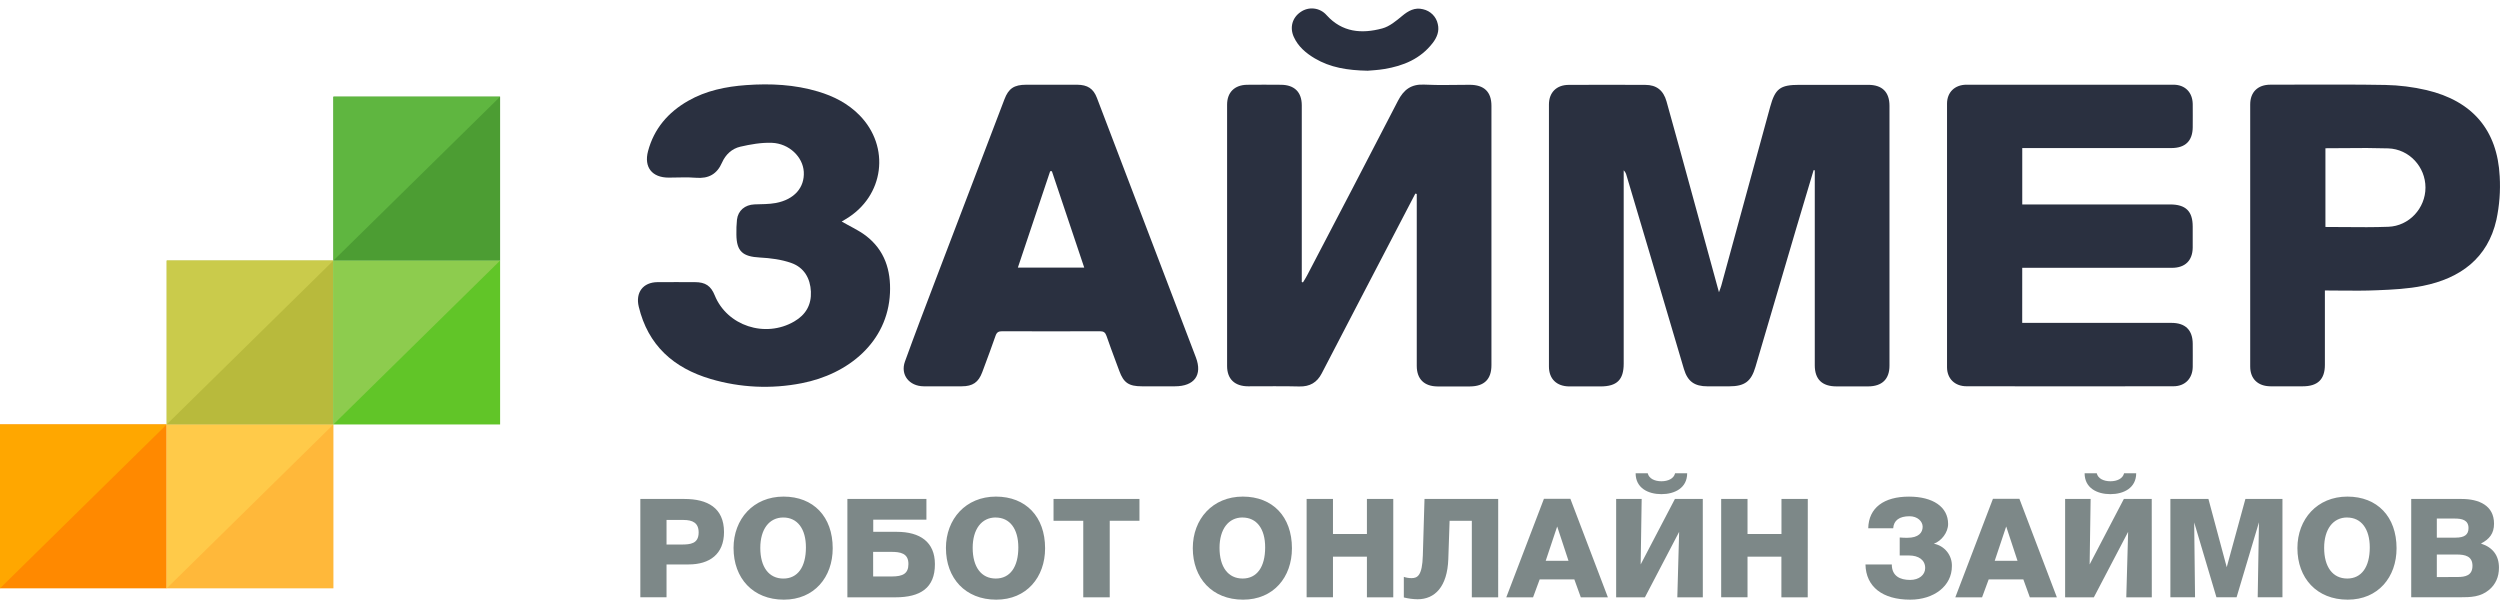 <svg width="111" height="27" viewBox="0 0 111 27" fill="none" xmlns="http://www.w3.org/2000/svg">
<g clip-path="url(#clip0_224_22)">
<path d="M80.525 7.553C80.27 8.416 80.006 9.28 79.751 10.145C79.147 12.193 78.544 14.242 77.942 16.291C77.751 16.941 77.46 17.153 76.77 17.153H75.812C75.238 17.153 74.931 16.939 74.766 16.385C74.255 14.669 73.749 12.95 73.241 11.231C72.9 10.082 72.559 8.933 72.216 7.785C72.197 7.7 72.154 7.622 72.092 7.562V16.148C72.092 16.86 71.792 17.156 71.071 17.157C70.603 17.157 70.135 17.161 69.667 17.157C69.113 17.151 68.773 16.821 68.773 16.275C68.771 12.395 68.771 8.516 68.773 4.639C68.773 4.108 69.108 3.772 69.643 3.769C70.781 3.763 71.918 3.763 73.055 3.769C73.539 3.769 73.854 4.004 73.994 4.504C74.409 5.979 74.81 7.457 75.216 8.935L76.322 12.976C76.37 12.84 76.403 12.763 76.425 12.682L78.594 4.75C78.817 3.936 79.037 3.767 79.888 3.767H82.951C83.568 3.767 83.892 4.085 83.893 4.694V16.236C83.893 16.837 83.561 17.154 82.943 17.156H81.54C80.902 17.156 80.576 16.843 80.576 16.218V7.562L80.525 7.553ZM62.841 8.595L60.479 13.127C59.881 14.276 59.283 15.427 58.685 16.578C58.477 16.981 58.16 17.171 57.687 17.159C56.933 17.138 56.177 17.155 55.423 17.152C54.823 17.152 54.484 16.83 54.483 16.253V4.648C54.483 4.098 54.817 3.772 55.373 3.764C55.872 3.758 56.372 3.76 56.872 3.764C57.471 3.767 57.798 4.088 57.799 4.674V12.519L57.851 12.539C57.911 12.439 57.978 12.341 58.031 12.236C59.381 9.65 60.735 7.067 62.071 4.473C62.325 3.98 62.659 3.727 63.242 3.757C63.911 3.791 64.583 3.764 65.252 3.765C65.897 3.765 66.22 4.078 66.22 4.698V16.213C66.22 16.838 65.901 17.155 65.263 17.158H63.827C63.234 17.154 62.904 16.829 62.904 16.243V8.612L62.841 8.595ZM89.786 14.336H96.414C97.031 14.336 97.353 14.655 97.357 15.262C97.357 15.606 97.362 15.95 97.357 16.294C97.348 16.805 97.016 17.149 96.503 17.15C93.44 17.155 90.377 17.155 87.315 17.15C86.796 17.15 86.449 16.813 86.448 16.306C86.444 12.406 86.444 8.507 86.448 4.604C86.448 4.097 86.792 3.762 87.313 3.761C90.376 3.758 93.439 3.758 96.501 3.761C97.019 3.761 97.348 4.103 97.357 4.614C97.362 4.959 97.357 5.303 97.357 5.647C97.353 6.254 97.031 6.573 96.414 6.574H89.788V9.077H96.344C97.049 9.077 97.355 9.375 97.356 10.061V11C97.35 11.563 97.02 11.89 96.441 11.891C94.325 11.893 92.21 11.893 90.094 11.891H89.787L89.786 14.336Z" fill="#2A3040"/>
<path fill-rule="evenodd" clip-rule="evenodd" d="M47.828 3.762H45.561C45.024 3.764 44.78 3.928 44.597 4.409C43.679 6.806 42.764 9.204 41.853 11.602L41.536 12.434C41.077 13.638 40.618 14.842 40.179 16.054C39.969 16.642 40.37 17.145 41.009 17.152C41.384 17.156 41.759 17.155 42.135 17.154L42.699 17.152C43.189 17.152 43.444 16.976 43.611 16.527L43.68 16.342C43.859 15.867 44.033 15.39 44.201 14.911C44.255 14.755 44.332 14.707 44.497 14.707C45.944 14.713 47.389 14.713 48.836 14.707C49.001 14.707 49.076 14.761 49.129 14.915C49.259 15.293 49.398 15.665 49.537 16.04L49.698 16.472C49.89 16.996 50.12 17.152 50.699 17.152H52.166C53.027 17.152 53.397 16.654 53.097 15.868C51.636 12.025 50.171 8.185 48.704 4.348C48.547 3.933 48.287 3.766 47.828 3.762ZM46.627 7.602H46.704L48.14 11.882H45.193L46.627 7.603V7.602ZM103.225 16.2V12.897C103.462 12.897 103.698 12.899 103.931 12.902C104.478 12.907 105.013 12.911 105.548 12.887C106.225 12.86 106.912 12.826 107.572 12.693C109.245 12.358 110.458 11.459 110.841 9.756C110.975 9.125 111.025 8.478 110.987 7.833C110.884 5.78 109.78 4.482 107.738 4C107.138 3.86 106.526 3.784 105.91 3.772C104.68 3.75 103.449 3.754 102.218 3.757C101.747 3.759 101.277 3.76 100.806 3.76C100.246 3.76 99.909 4.09 99.909 4.637C99.906 8.517 99.906 12.397 99.909 16.277C99.909 16.82 100.252 17.147 100.807 17.152C101.127 17.155 101.446 17.155 101.765 17.154L102.244 17.152C102.906 17.152 103.225 16.843 103.225 16.2ZM103.249 10.077V6.582C103.542 6.582 103.833 6.579 104.122 6.577C104.761 6.566 105.401 6.57 106.04 6.588C106.97 6.621 107.691 7.408 107.691 8.328C107.691 9.247 106.964 10.036 106.042 10.069C105.403 10.093 104.762 10.088 104.113 10.082C103.826 10.079 103.538 10.077 103.249 10.077Z" fill="#2A3040"/>
<path d="M37.371 9.836C37.736 10.048 38.118 10.219 38.44 10.462C39.281 11.104 39.561 11.998 39.515 13.01C39.415 15.188 37.665 16.615 35.592 17.015C34.251 17.279 32.866 17.215 31.558 16.828C29.898 16.339 28.771 15.325 28.361 13.619C28.21 12.994 28.543 12.532 29.197 12.527C29.75 12.522 30.303 12.527 30.857 12.527C31.32 12.527 31.564 12.694 31.733 13.111C32.279 14.466 33.975 15.024 35.264 14.273C35.776 13.976 36.03 13.537 36.004 12.949C35.978 12.36 35.703 11.878 35.136 11.677C34.697 11.521 34.21 11.459 33.739 11.434C32.974 11.393 32.703 11.162 32.696 10.412C32.691 10.193 32.699 9.974 32.721 9.757C32.769 9.348 33.074 9.093 33.497 9.075C33.816 9.062 34.135 9.071 34.447 9.013C35.27 8.858 35.73 8.324 35.688 7.626C35.648 6.967 35.039 6.371 34.271 6.341C33.804 6.324 33.323 6.409 32.867 6.514C32.495 6.6 32.213 6.865 32.058 7.219C31.837 7.726 31.467 7.94 30.901 7.893C30.5 7.859 30.094 7.887 29.689 7.886C28.95 7.886 28.584 7.424 28.773 6.711C29.037 5.719 29.658 4.991 30.55 4.48C31.347 4.023 32.233 3.842 33.138 3.778C34.213 3.701 35.284 3.753 36.325 4.065C37.017 4.272 37.64 4.59 38.151 5.105C39.546 6.512 39.261 8.716 37.552 9.728L37.371 9.836ZM60.724 3.14C59.819 3.122 59.062 2.998 58.378 2.593C57.981 2.358 57.637 2.064 57.445 1.64C57.253 1.216 57.381 0.782 57.745 0.534C57.921 0.41 58.136 0.355 58.349 0.381C58.562 0.406 58.758 0.51 58.9 0.673C59.591 1.438 60.459 1.509 61.373 1.262C61.698 1.175 61.992 0.925 62.261 0.703C62.529 0.48 62.816 0.317 63.182 0.41C63.513 0.484 63.77 0.74 63.838 1.067C63.915 1.383 63.803 1.661 63.609 1.912C63.069 2.612 62.311 2.926 61.46 3.065C61.178 3.113 60.891 3.125 60.724 3.14Z" fill="#2A3040"/>
<path fill-rule="evenodd" clip-rule="evenodd" d="M30.389 22.154H28.431V26.52H29.594V25.061H30.576C31.502 25.061 32.146 24.607 32.146 23.625C32.146 22.546 31.41 22.154 30.389 22.154ZM31.02 23.639C31.02 24.146 30.651 24.177 30.251 24.177L29.594 24.178V23.086H30.345C30.752 23.086 31.02 23.215 31.02 23.639ZM32.57 24.337C32.57 25.668 33.427 26.625 34.803 26.625C36.154 26.625 36.973 25.625 36.972 24.343C36.972 22.938 36.115 22.049 34.789 22.049C33.451 22.049 32.569 23.043 32.569 24.337L32.57 24.337ZM33.757 24.327C33.757 23.499 34.152 22.977 34.777 22.977C35.403 22.977 35.785 23.478 35.783 24.308C35.783 25.18 35.414 25.688 34.782 25.688C34.14 25.688 33.757 25.179 33.757 24.327ZM37.623 26.521H39.756C40.863 26.521 41.513 26.107 41.51 25.049C41.51 24.067 40.854 23.613 39.816 23.613H38.772V23.073H41.133V22.154H37.624V26.521H37.623ZM38.767 24.503H39.568C39.968 24.503 40.337 24.558 40.334 25.043C40.334 25.466 40.09 25.595 39.596 25.595H38.768L38.767 24.503ZM42 24.337C42 25.668 42.857 26.625 44.233 26.625C45.584 26.625 46.403 25.625 46.402 24.343C46.402 22.938 45.545 22.049 44.219 22.049C42.882 22.049 41.999 23.043 41.999 24.337L42 24.337ZM43.187 24.325C43.187 23.497 43.582 22.976 44.208 22.976V22.978C44.833 22.978 45.214 23.478 45.214 24.307C45.214 25.178 44.844 25.687 44.212 25.687C43.57 25.687 43.187 25.177 43.187 24.325Z" fill="#7D8888"/>
<path d="M50.592 23.122H49.272V26.521H48.097V23.123H46.777V22.153H50.592L50.592 23.122Z" fill="#7D8888"/>
<path fill-rule="evenodd" clip-rule="evenodd" d="M52.96 24.337C52.96 25.668 53.818 26.625 55.193 26.625C56.545 26.625 57.363 25.625 57.362 24.343C57.362 22.938 56.506 22.049 55.18 22.049C53.842 22.049 52.96 23.044 52.96 24.337ZM54.147 24.325C54.147 23.497 54.543 22.976 55.168 22.976L55.169 22.978C55.795 22.978 56.176 23.478 56.173 24.307C56.173 25.178 55.805 25.687 55.173 25.687C54.53 25.687 54.147 25.177 54.147 24.325Z" fill="#7D8888"/>
<path d="M61.861 26.521H60.691V24.717H59.184V26.52H58.014V22.153H59.184V23.711H60.691V22.153H61.861V26.521ZM66.519 26.521H65.349V23.123H64.362L64.305 24.822C64.262 26.054 63.705 26.607 62.942 26.607C62.736 26.604 62.53 26.577 62.33 26.527V25.613C62.44 25.651 62.556 25.669 62.673 25.669C62.936 25.669 63.149 25.558 63.174 24.663L63.248 22.154H66.52L66.519 26.521Z" fill="#7D8888"/>
<path fill-rule="evenodd" clip-rule="evenodd" d="M70.188 26.521H71.39L69.725 22.148H68.55L66.879 26.521H68.068L68.362 25.724H69.9L70.188 26.521ZM68.629 24.901L69.139 23.375L69.642 24.901L68.629 24.901ZM72.622 21.014C72.622 21.67 73.179 21.94 73.767 21.94C74.354 21.94 74.91 21.669 74.91 21.014H74.374C74.317 21.252 74.061 21.368 73.767 21.368C73.472 21.368 73.215 21.252 73.159 21.014H72.622ZM74.473 26.521H75.605L75.604 22.154H74.366L72.846 25.061L72.89 22.154H71.757V26.521H73.034L74.554 23.614L74.473 26.521Z" fill="#7D8888"/>
<path d="M80.263 26.521H79.094V24.717H77.59V26.52H76.42V22.154H77.59V23.711H79.097V22.154H80.266L80.263 26.521ZM84.815 26.625C83.577 26.625 82.846 26.048 82.827 25.061H83.996C83.996 25.575 84.359 25.749 84.809 25.749C85.203 25.749 85.478 25.528 85.478 25.221C85.478 24.86 85.184 24.663 84.759 24.663H84.347V23.865C84.478 23.878 84.628 23.878 84.684 23.878C85.184 23.878 85.366 23.651 85.366 23.387C85.366 23.147 85.134 22.921 84.784 22.921C84.333 22.921 84.081 23.105 84.058 23.455H82.95C82.968 22.547 83.644 22.05 84.757 22.05C85.82 22.05 86.496 22.504 86.496 23.265C86.496 23.64 86.202 24.019 85.864 24.141C86.093 24.184 86.299 24.308 86.446 24.49C86.593 24.672 86.67 24.901 86.664 25.135C86.666 26.024 85.86 26.625 84.815 26.625Z" fill="#7D8888"/>
<path fill-rule="evenodd" clip-rule="evenodd" d="M90.125 26.521H91.325L89.662 22.148H88.486L86.816 26.521H88.004L88.298 25.724H89.836L90.125 26.521ZM88.565 24.901L89.075 23.375L89.578 24.901L88.565 24.901ZM92.557 21.014C92.557 21.67 93.113 21.94 93.701 21.94C94.289 21.94 94.845 21.669 94.847 21.014H94.309C94.252 21.252 93.996 21.368 93.702 21.368C93.408 21.368 93.151 21.252 93.096 21.014H92.557ZM94.407 26.521H95.54L95.537 22.154H94.299L92.78 25.061L92.824 22.154H91.691V26.521H92.967L94.489 23.614L94.407 26.521Z" fill="#7D8888"/>
<path d="M96.365 22.153H98.054L98.867 25.183L99.696 22.153H101.341V26.52H100.242L100.298 23.19L99.304 26.52H98.41L97.422 23.196L97.46 26.52H96.365V22.153Z" fill="#7D8888"/>
<path fill-rule="evenodd" clip-rule="evenodd" d="M102.005 24.337C102.005 25.668 102.862 26.625 104.238 26.625C105.589 26.625 106.408 25.625 106.407 24.343C106.407 22.938 105.551 22.049 104.225 22.049C102.887 22.049 102.005 23.044 102.005 24.337ZM103.192 24.325C103.192 23.497 103.588 22.976 104.213 22.976V22.978C104.835 22.978 105.218 23.478 105.218 24.307C105.218 25.178 104.849 25.687 104.218 25.687C103.575 25.687 103.192 25.177 103.192 24.325ZM107.058 22.154H109.297C110.066 22.154 110.735 22.442 110.735 23.251C110.735 23.689 110.529 23.939 110.154 24.134C110.685 24.305 110.954 24.668 110.954 25.207C110.954 25.612 110.804 25.949 110.516 26.189C110.134 26.508 109.703 26.519 109.222 26.519H107.058V22.154ZM109.027 23.871C109.421 23.871 109.602 23.742 109.602 23.447C109.602 23.086 109.307 23.024 108.995 23.024H108.195V23.872L109.027 23.871ZM109.778 25.121C109.778 25.551 109.465 25.619 109.115 25.619L108.195 25.622V24.621H109.084C109.447 24.621 109.778 24.692 109.778 25.121Z" fill="#7D8888"/>
<path d="M0 18.845H7.402V26.122H0V18.845Z" fill="#FF8900"/>
<path d="M7.402 18.845L0 26.122V18.845H7.402Z" fill="#FFA700"/>
<path d="M7.402 18.845H14.804V26.122H7.402V18.845Z" fill="#FFB83A"/>
<path d="M14.803 18.845L7.402 26.122V18.845H14.803Z" fill="#FFCA49"/>
<path d="M7.402 11.569H14.804V18.846H7.402V11.569Z" fill="#B8BA3C"/>
<path d="M14.803 11.569L7.402 18.845V11.569H14.803Z" fill="#CACB4B"/>
<path d="M14.803 11.569H22.205V18.846H14.803V11.569Z" fill="#61C528"/>
<path d="M22.205 11.569L14.803 18.845V11.569H22.205Z" fill="#8DCC4E"/>
<path d="M14.803 4.293H22.205V11.569H14.803V4.293Z" fill="#4C9D33"/>
<path d="M22.205 4.293L14.803 11.569V4.293H22.205Z" fill="#5FB640"/>
</g>
<defs>
<clipPath id="clip0_224_22">
<rect width="111" height="27" fill="white"/>
</clipPath>
</defs>
</svg>
